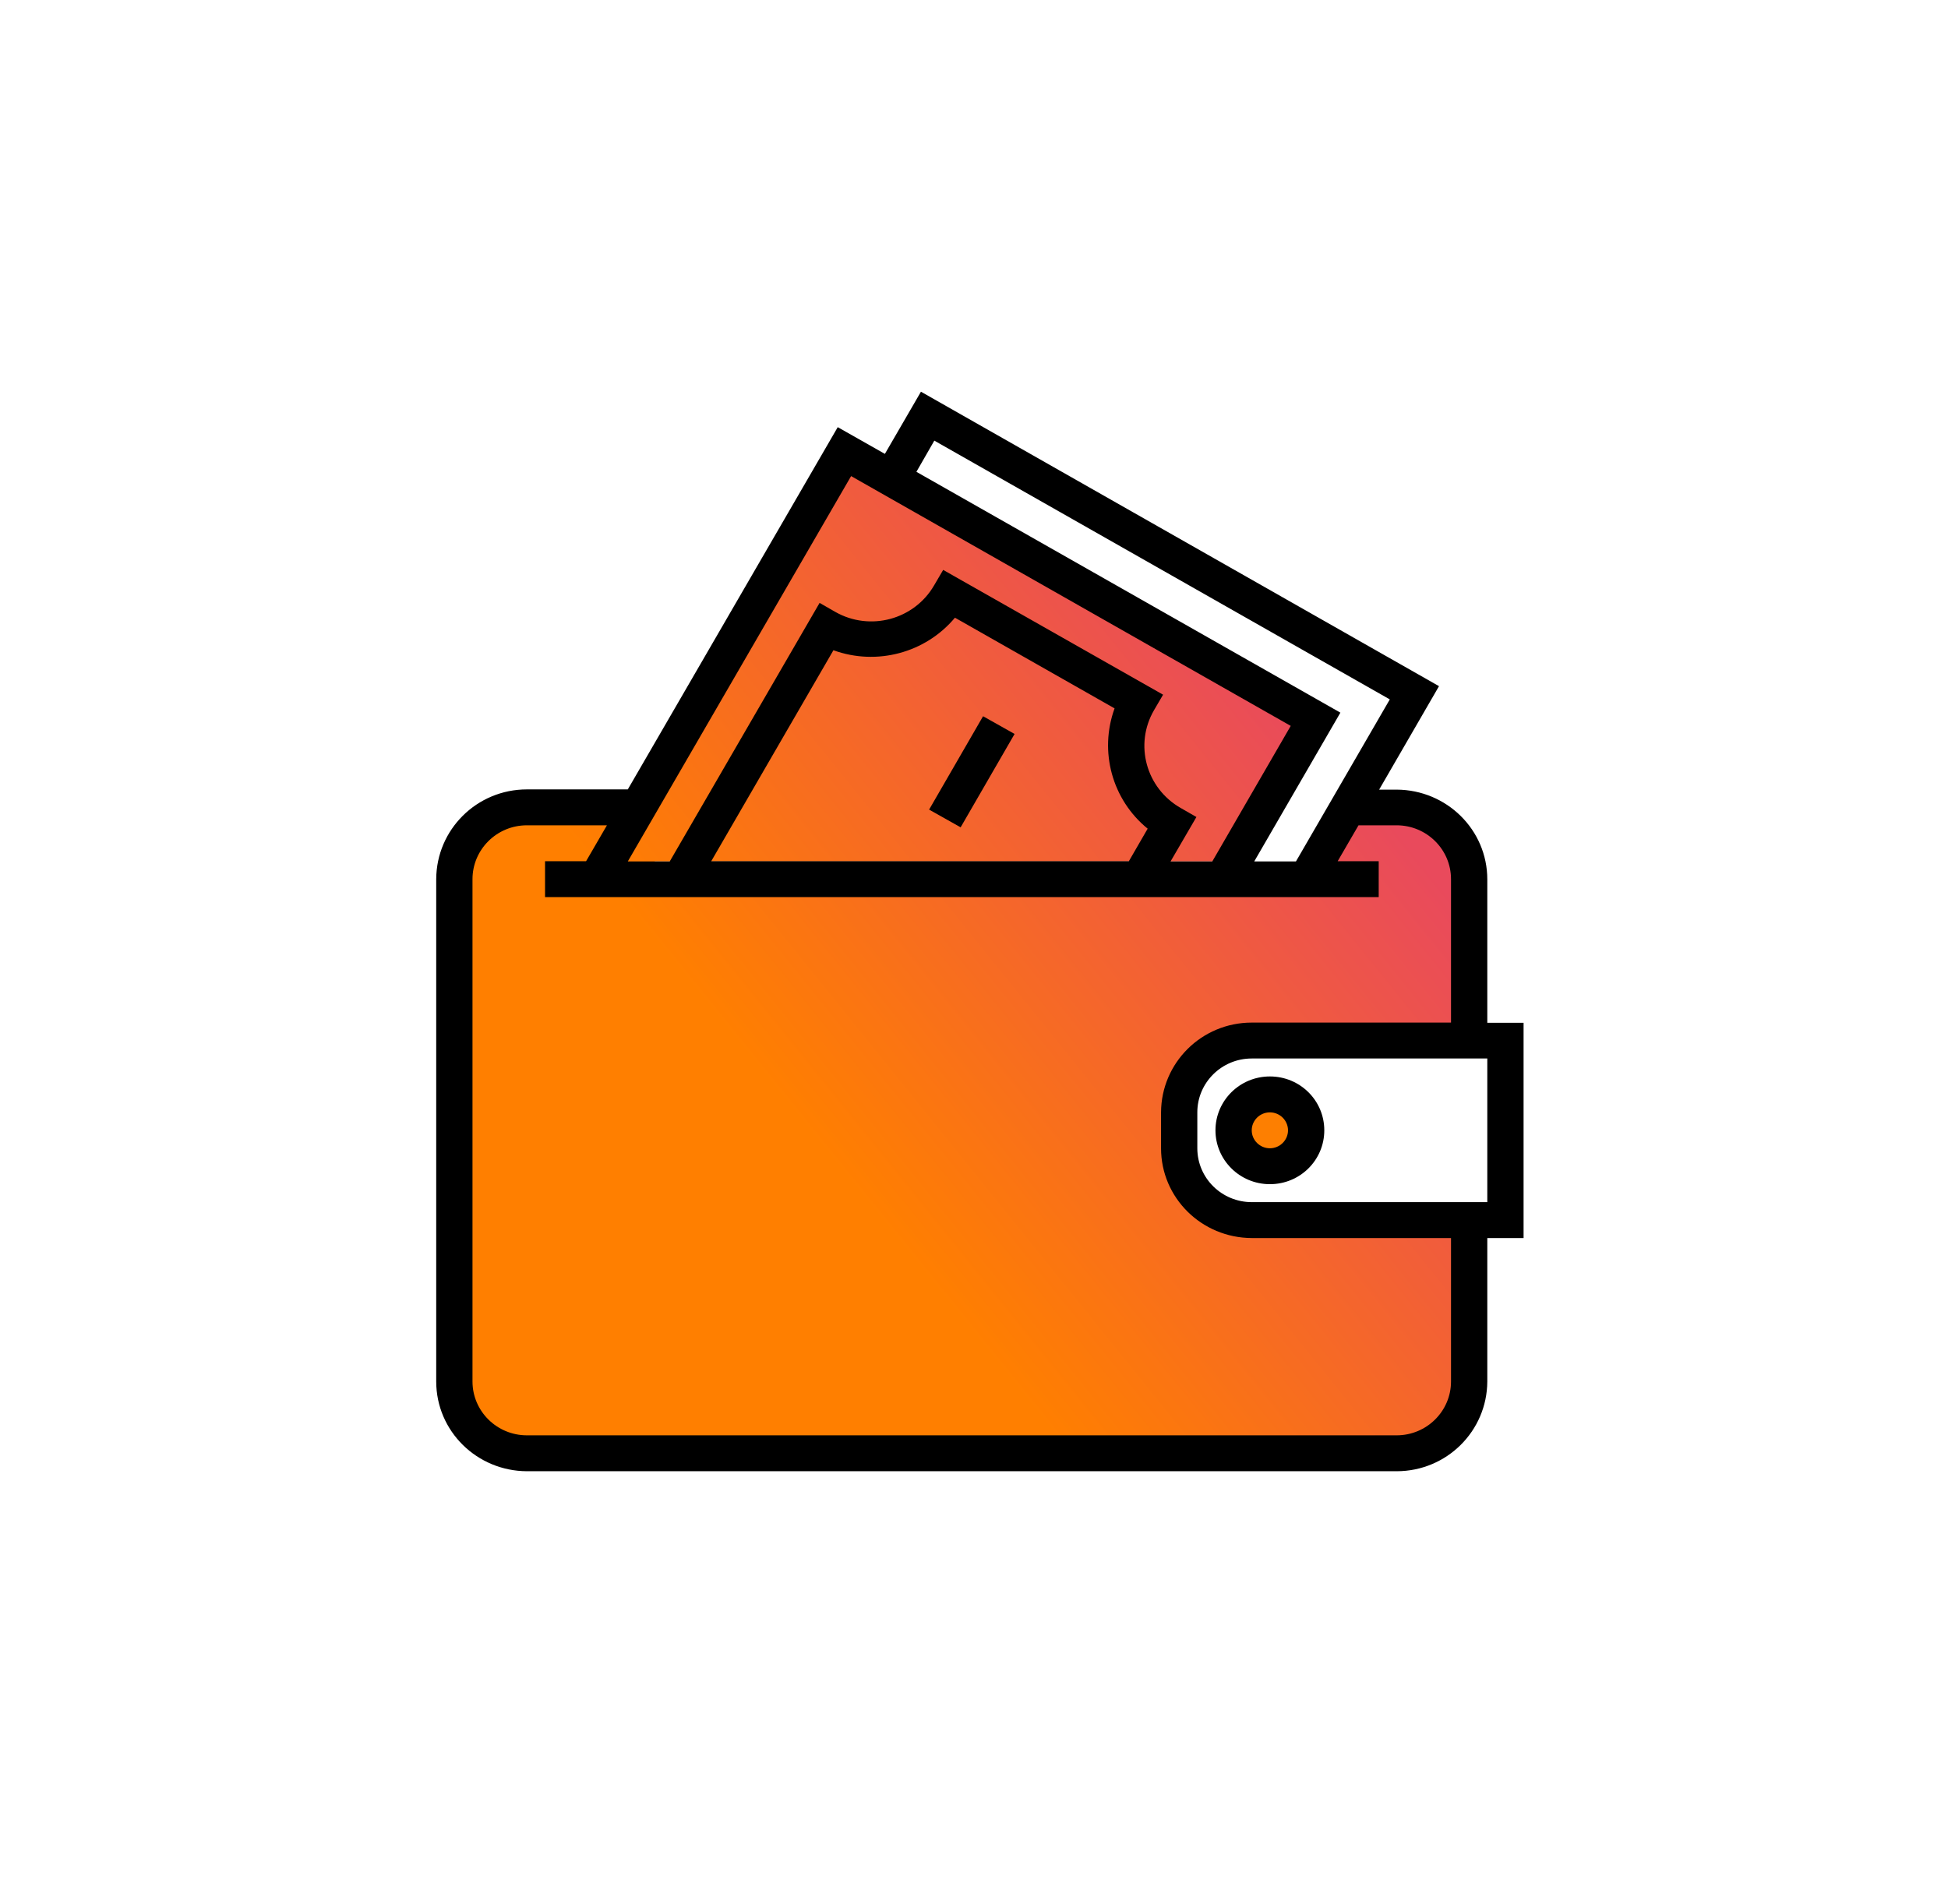 <?xml version="1.0" encoding="utf-8"?>

<svg width="179px" height="175px" viewBox="0 0 179 175" version="1.1" xmlns="http://www.w3.org/2000/svg" xmlns:xlink="http://www.w3.org/1999/xlink">
    <defs>
        <filter x="-9.4%" y="-25.1%" width="119.8%" height="150.3%" filterUnits="objectBoundingBox" id="filter-1">
            <feOffset dx="0" dy="5" in="SourceAlpha" result="shadowOffsetOuter1"></feOffset>
            <feGaussianBlur stdDeviation="20" in="shadowOffsetOuter1" result="shadowBlurOuter1"></feGaussianBlur>
            <feColorMatrix values="0 0 0 0 0   0 0 0 0 0   0 0 0 0 0  0 0 0 0.161 0" type="matrix" in="shadowBlurOuter1" result="shadowMatrixOuter1"></feColorMatrix>
            <feMerge>
                <feMergeNode in="shadowMatrixOuter1"></feMergeNode>
                <feMergeNode in="SourceGraphic"></feMergeNode>
            </feMerge>
        </filter>
        <linearGradient x1="89.108%" y1="33.229%" x2="38.917%" y2="72.931%" id="linearGradient-2">
            <stop stop-color="#E94A5C" offset="0%"></stop>
            <stop stop-color="#FF7F00" offset="100%"></stop>
        </linearGradient>
    </defs>
    <g id="Page-1" stroke="none" stroke-width="1" fill="none" fill-rule="evenodd">
        <g id="1920х1080" transform="translate(-988, -750)">
            <g id="Group-22" filter="url(#filter-1)" transform="translate(500, 681)">
                <g id="Group-12" transform="translate(472, 0)">
                    <g id="Wallet-01-Copy" transform="translate(56, 100)">
                        <path d="M75.021,59.653 L95,59.653 L95,44.823 C95,41.172 92.021,38.222 88.333,38.222 L84.896,38.222 L81.042,44.823 L19.208,44.823 L20.167,43.172 L23.458,43.172 L65.667,43.172 L73.333,43.172 L80.896,30.116 L37.604,5.507 L18.646,38.222 L8.417,38.222 C4.729,38.222 1.75,41.172 1.75,44.823 L1.75,90.965 C1.75,94.616 4.729,97.566 8.417,97.566 L88.333,97.566 C92.021,97.566 95,94.616 95,90.965 L95,76.134 L75.021,76.134 C71.333,76.134 68.354,73.185 68.354,69.534 L68.354,66.233 C68.354,62.603 71.333,59.653 75.021,59.653 Z" id="Path" fill="url(#linearGradient-2)"></path>
                        <path d="M80.021,67.884 C80.021,69.699 78.521,71.184 76.688,71.184 C74.854,71.184 73.354,69.699 73.354,67.884 C73.354,66.068 74.854,64.583 76.688,64.583 C78.521,64.583 80.021,66.068 80.021,67.884 Z" id="Path" fill="#FD7F01"></path>
                        <path d="M71.688,67.884 C71.688,70.606 73.917,72.834 76.688,72.834 C79.458,72.834 81.688,70.627 81.688,67.884 C81.688,65.14 79.458,62.933 76.688,62.933 C73.917,62.933 71.688,65.161 71.688,67.884 Z M76.688,66.233 C77.604,66.233 78.354,66.976 78.354,67.884 C78.354,68.791 77.604,69.534 76.688,69.534 C75.771,69.534 75.021,68.791 75.021,67.884 C75.021,66.976 75.771,66.233 76.688,66.233 Z" id="Shape" fill="#000000" fill-rule="nonzero"></path>
                        <polygon id="Path" fill="#000000" points="45.375 38.408 50.333 29.827 53.229 31.456 48.271 40.037"></polygon>
                        <path d="M96.667,58.003 L96.667,44.823 C96.667,40.264 92.938,36.592 88.333,36.572 L86.729,36.572 L92.229,27.063 L44.625,0 L41.312,5.714 L36.979,3.259 L17.688,36.551 L8.417,36.551 C3.812,36.551 0.104,40.243 0.083,44.802 L0.083,90.965 C0.083,95.524 3.812,99.196 8.417,99.216 L88.333,99.216 C92.938,99.216 96.646,95.524 96.667,90.965 L96.667,77.785 L100,77.785 L100,58.003 L96.667,58.003 Z M45.854,4.497 L87.708,28.28 L79.083,43.172 L75.25,43.172 L83.167,29.497 L44.208,7.364 L45.854,4.497 Z M38.208,7.756 L78.604,30.714 L71.396,43.172 L67.562,43.172 L69.938,39.088 L68.5,38.263 C65.312,36.448 64.208,32.426 66.042,29.27 L66.875,27.847 L46.667,16.378 L45.833,17.801 C44,20.957 39.938,22.05 36.75,20.235 L35.312,19.41 L21.542,43.172 L17.688,43.172 L38.208,7.756 Z M65.458,40.161 L63.729,43.152 L25.354,43.152 L36.583,23.762 C40.562,25.206 45.042,24.01 47.75,20.771 L62.417,29.105 C60.979,33.065 62.188,37.5 65.458,40.161 Z M93.333,90.965 C93.333,93.688 91.104,95.916 88.333,95.916 L8.417,95.916 C5.667,95.916 3.417,93.709 3.417,90.965 L3.417,44.802 C3.417,42.079 5.646,39.851 8.417,39.851 L15.771,39.851 L13.854,43.152 L10.083,43.152 L10.083,46.452 L86.688,46.452 L86.688,43.152 L82.917,43.152 L84.833,39.851 L88.333,39.851 C91.083,39.851 93.333,42.059 93.333,44.802 L93.333,57.983 L75.021,57.983 C70.417,57.983 66.708,61.675 66.688,66.233 L66.688,69.534 C66.688,74.092 70.417,77.764 75.021,77.785 L93.333,77.785 L93.333,90.965 Z M96.667,74.484 L75.021,74.484 C72.271,74.484 70.021,72.277 70.021,69.534 L70.021,66.233 C70.021,63.511 72.25,61.283 75.021,61.283 L96.667,61.283 L96.667,74.484 Z" id="Shape" fill="#000000" fill-rule="nonzero"></path>
                    </g>
                </g>
            </g>
        </g>
    </g>
</svg>